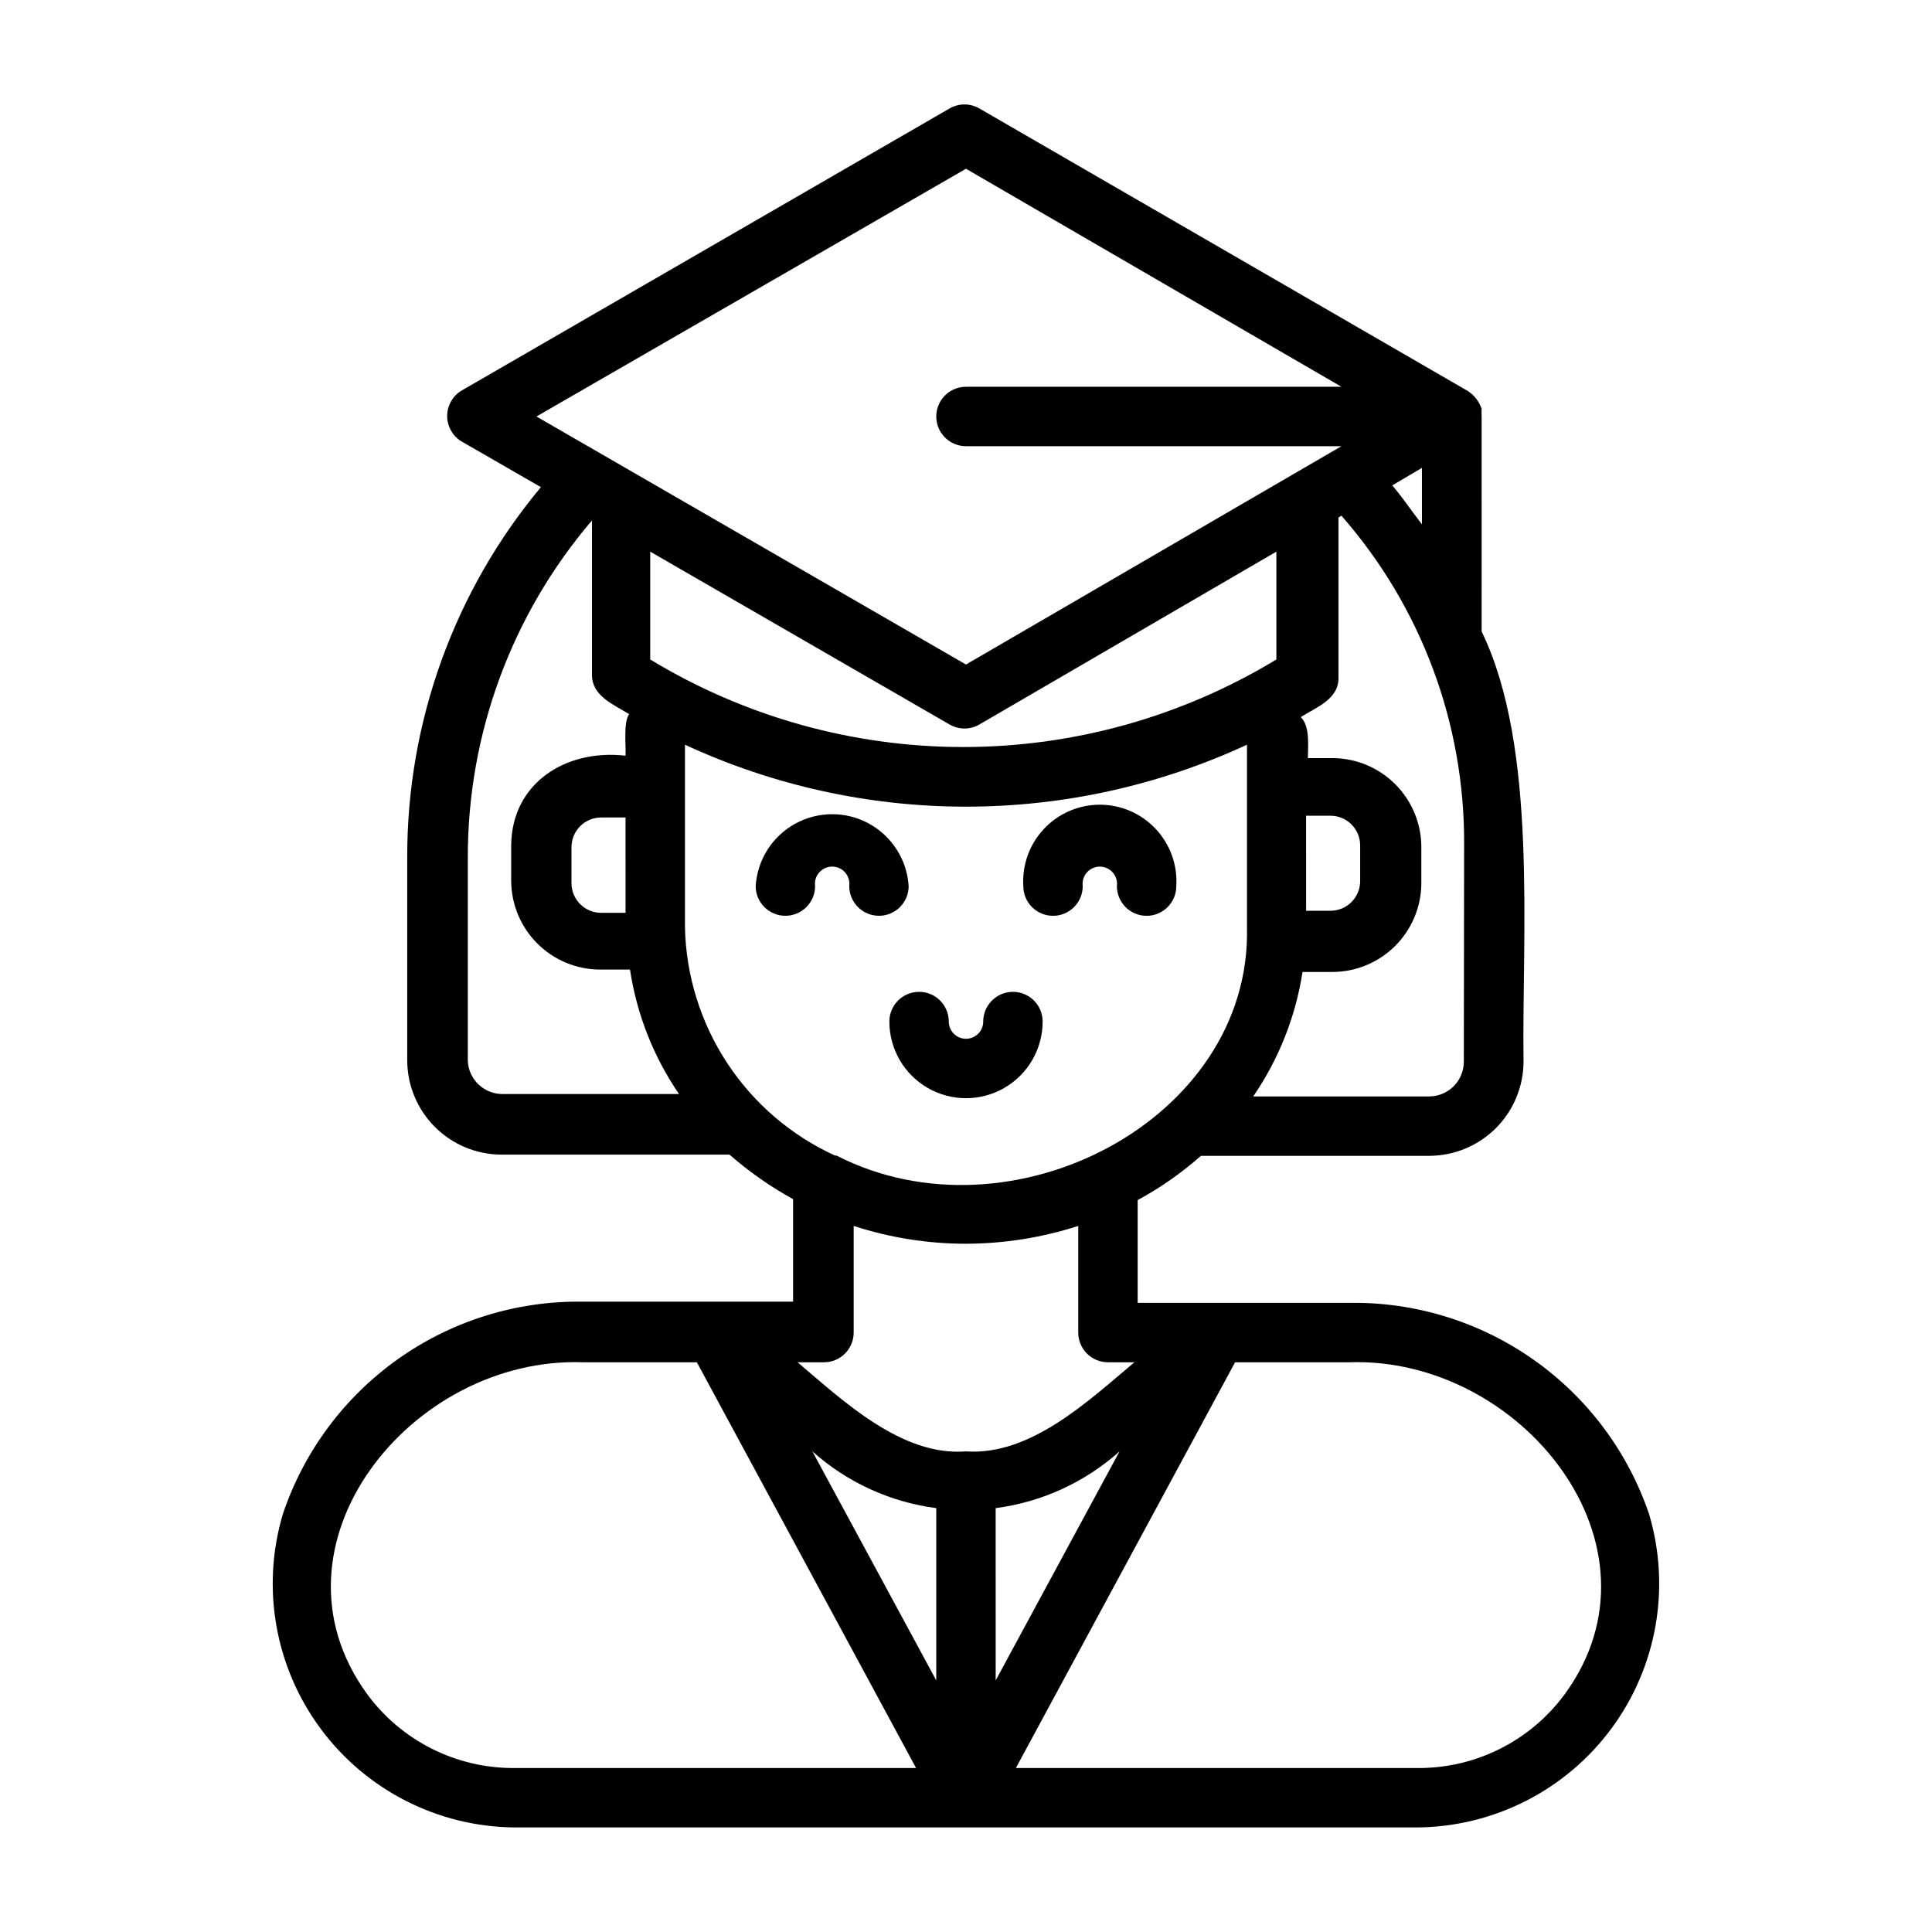 <?xml version="1.0" encoding="UTF-8"?>
<!-- Uploaded to: SVG Repo, www.svgrepo.com, Generator: SVG Repo Mixer Tools -->
<svg fill="#000000" width="800px" height="800px" version="1.1" viewBox="144 144 512 512" xmlns="http://www.w3.org/2000/svg">
 <g>
  <path d="m581.05 545.32c-5.613-16.555-16.336-30.902-30.625-40.977-14.289-10.07-31.402-15.348-48.883-15.074h-56.047v-27.234c6.016-3.262 11.641-7.195 16.766-11.73h60.613c6.613-0.043 12.941-2.699 17.602-7.387 4.66-4.691 7.277-11.035 7.277-17.645-0.473-33.613 3.856-83.129-11.098-113.91l-0.004-56.996c-0.043-0.684-0.043-1.367 0-2.047-0.672-1.945-1.973-3.606-3.699-4.723l-129.42-74.863c-2.434-1.406-5.434-1.406-7.871 0l-129.49 74.863c-2.281 1.441-3.664 3.953-3.664 6.648 0 2.699 1.383 5.211 3.664 6.652l21.176 12.203c-22.926 27.48-35.461 62.141-35.426 97.93v53.922c0 6.613 2.617 12.957 7.277 17.645 4.66 4.691 10.988 7.348 17.598 7.387h60.535c5.176 4.531 10.824 8.492 16.848 11.809v27.16h-55.734c-17.52-0.254-34.664 5.07-48.957 15.199-14.289 10.133-24.992 24.551-30.551 41.164-5.754 19.441-2.055 40.453 9.996 56.758 12.051 16.305 31.055 26.008 51.328 26.215h239.46c20.273-0.207 39.277-9.91 51.328-26.215 12.051-16.305 15.75-37.316 9.996-56.758zm-188.93 44.004-32.828-60.691h0.004c9.176 8.203 20.617 13.445 32.824 15.035zm15.742-45.656h0.004c12.207-1.59 23.648-6.832 32.824-15.035l-32.824 60.691zm-42.191-93.441h-0.395c-11.637-5.324-21.539-13.82-28.57-24.512-7.031-10.691-10.906-23.152-11.184-35.945v-48.414c23.34 10.812 48.75 16.418 74.473 16.418 25.719 0 51.133-5.606 74.469-16.418v48.57c1.102 50.934-62.664 83.996-108.79 60.301zm29.992-114.22c2.438 1.406 5.438 1.406 7.871 0l78.719-45.816v28.574h0.004c-25.016 15.18-53.715 23.203-82.973 23.203-29.258 0-57.957-8.023-82.969-23.203v-28.574zm94.465 24.168h6.457c2.086 0 4.09 0.828 5.566 2.305 1.477 1.477 2.305 3.477 2.305 5.566v9.445c0 2.09-0.828 4.09-2.305 5.566-1.477 1.477-3.481 2.305-5.566 2.305h-6.453zm41.801 65.102c0.02 2.441-0.93 4.793-2.641 6.535-1.715 1.742-4.047 2.731-6.492 2.754h-46.68c6.773-9.879 11.242-21.148 13.066-32.984h7.875c6.262 0 12.27-2.488 16.695-6.918 4.43-4.43 6.918-10.438 6.918-16.699v-9.445c0-6.266-2.488-12.273-6.918-16.699-4.426-4.43-10.434-6.918-16.695-6.918h-6.453c0-3.148 0.629-8.422-1.891-10.863 4.094-2.598 10.156-4.723 9.996-10.547v-42.352l0.789-0.473h-0.004c21.113 24.07 32.68 55.043 32.512 87.062zm-18.973-152.64 7.871-4.644v14.957c-2.754-3.543-5.035-7.008-7.871-10.312zm-112.96-83.914 99.5 57.777h-99.5c-4.348 0-7.875 3.527-7.875 7.875 0 4.348 3.527 7.871 7.875 7.871h99.5l-99.5 57.859-113.83-65.73zm-132.02 236.55v-53.926c-0.074-32.781 11.602-64.508 32.906-89.426v40.934c0 5.668 5.824 7.871 9.84 10.391-1.574 2.203-0.789 8.5-0.945 11.02-15.742-1.812-30.07 7.164-30.309 23.617v9.449c0 6.262 2.488 12.27 6.918 16.699 4.43 4.426 10.438 6.914 16.699 6.914h7.871c1.785 11.836 6.227 23.113 12.988 32.984h-46.836c-4.852-0.031-8.844-3.816-9.133-8.656zm41.801-39.359h-6.453l-0.004-0.004c-4.344 0-7.871-3.523-7.871-7.871v-9.523c0-4.348 3.527-7.875 7.871-7.875h6.453zm90.215 87.691c10.102-0.027 20.141-1.621 29.754-4.723v28.262c0 2.086 0.832 4.09 2.305 5.566 1.477 1.477 3.481 2.305 5.566 2.305h7.008c-12.281 10.312-27.551 24.797-44.633 23.617-17.004 1.34-32.434-13.305-44.633-23.617h7.008-0.004c2.086 0 4.09-0.828 5.566-2.305 1.477-1.477 2.305-3.481 2.305-5.566v-28.262c9.609 3.129 19.652 4.723 29.758 4.723zm-158.7 119.34c-28.652-39.359 11.57-89.504 57.152-87.93h30.23l58.094 107.53h-106.51c-15.379 0.082-29.867-7.203-38.969-19.602zm317.4 0h0.004c-9.102 12.398-23.59 19.684-38.969 19.602h-106.51l58.094-107.53h30.23c45.578-1.574 85.805 48.648 57.152 87.93z"/>
  <path d="m384.8 378.82c-0.434-6.945-4.387-13.18-10.48-16.535-6.098-3.352-13.48-3.352-19.578 0-6.094 3.356-10.047 9.59-10.48 16.535 0 4.348 3.523 7.871 7.871 7.871 4.348 0 7.871-3.523 7.871-7.871-0.172-1.305 0.227-2.621 1.094-3.609 0.867-0.988 2.117-1.555 3.434-1.555s2.566 0.566 3.434 1.555c0.867 0.988 1.266 2.305 1.094 3.609 0 4.348 3.523 7.871 7.871 7.871s7.871-3.523 7.871-7.871z"/>
  <path d="m423.06 386.7c2.09 0 4.09-0.828 5.566-2.305 1.477-1.477 2.309-3.481 2.309-5.566-0.176-1.305 0.223-2.621 1.09-3.609 0.867-0.988 2.121-1.555 3.434-1.555 1.316 0 2.566 0.566 3.434 1.555 0.867 0.988 1.266 2.305 1.094 3.609 0 4.348 3.523 7.871 7.871 7.871s7.875-3.523 7.875-7.871c0.348-5.598-1.633-11.086-5.473-15.172-3.836-4.086-9.195-6.402-14.801-6.402-5.606 0-10.961 2.316-14.801 6.402-3.84 4.086-5.816 9.574-5.469 15.172 0 2.086 0.828 4.09 2.305 5.566 1.477 1.477 3.481 2.305 5.566 2.305z"/>
  <path d="m420.31 414.72c0-4.348-3.523-7.871-7.871-7.871s-7.875 3.523-7.875 7.871c0 2.523-2.043 4.566-4.562 4.566-2.523 0-4.566-2.043-4.566-4.566 0-4.348-3.523-7.871-7.871-7.871s-7.875 3.523-7.875 7.871c0 7.258 3.871 13.961 10.156 17.59s14.027 3.629 20.309 0c6.285-3.629 10.156-10.332 10.156-17.59z"/>
 </g>
</svg>